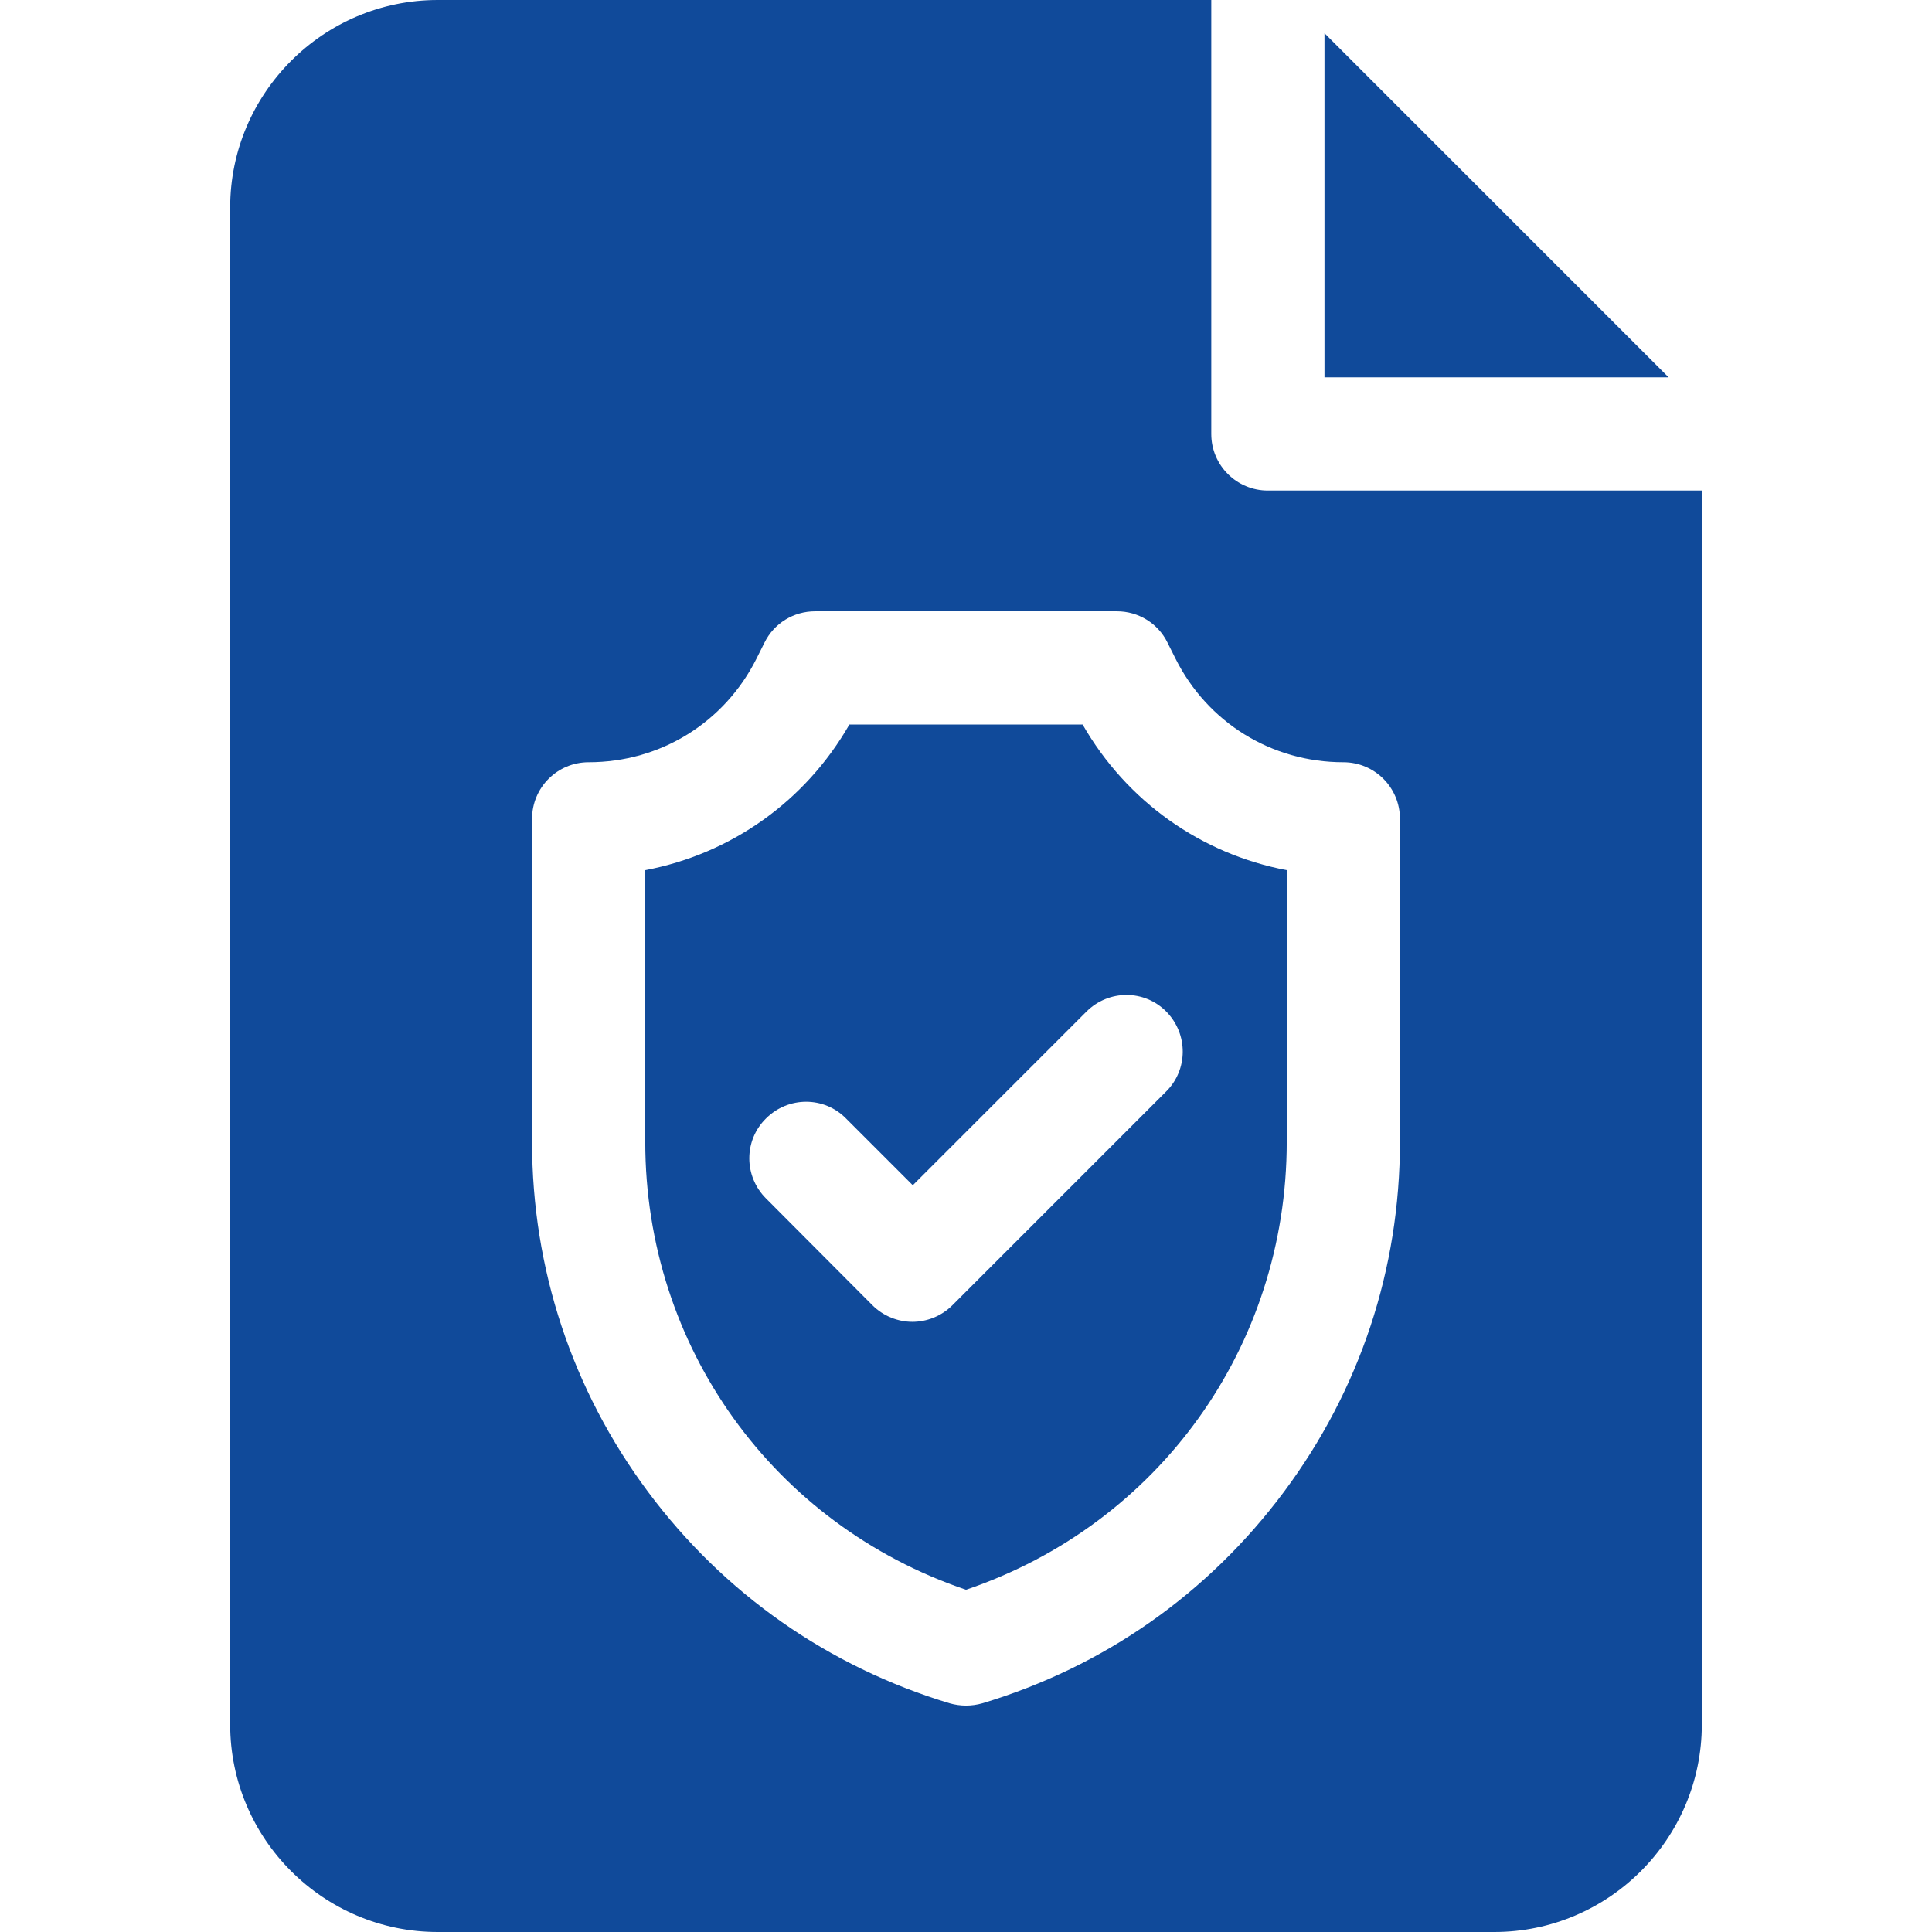 <?xml version="1.0" encoding="utf-8"?>
<!-- Generator: Adobe Illustrator 25.2.1, SVG Export Plug-In . SVG Version: 6.00 Build 0)  -->
<svg version="1.1" id="Capa_1" xmlns="http://www.w3.org/2000/svg" xmlns:xlink="http://www.w3.org/1999/xlink" x="0px" y="0px"
	 viewBox="0 0 512 512" style="enable-background:new 0 0 512 512;" xml:space="preserve">
<style type="text/css">
	.st0{fill:#104A9A;}
</style>
<g>
	<path class="st0" d="M351,8.8V100h91.2L351,8.8z"/>
	<path class="st0" d="M286.9,192h-61.8c-11.7,20.4-31.4,34.3-54.1,38.6v72c0,54.3,34,101.4,85,118.7c51-17.3,85-64.4,85-118.7v-72
		C318.3,226.3,298.6,212.4,286.9,192z M309,289.3l-56.6,56.6c-2.9,2.9-6.8,4.4-10.6,4.4s-7.7-1.5-10.6-4.4L203,317.6
		c-5.9-5.9-5.9-15.4,0-21.2c5.9-5.9,15.4-5.9,21.2,0l17.7,17.7l46-46c5.9-5.9,15.4-5.9,21.2,0C314.9,274,314.9,283.5,309,289.3z"/>
	<path class="st0" d="M336,130c-8.3,0-15-6.7-15-15V0H116C85.7,0,61,24.7,61,55v402c0,30.3,24.7,55,55,55h280c30.3,0,55-24.7,55-55
		V130H336z M371,302.6c0,33.7-10.6,65.7-30.7,92.7c-20.1,27-47.7,46.4-80,56.1c-1.4,0.4-2.9,0.6-4.3,0.6s-2.9-0.2-4.3-0.6
		c-32.2-9.7-59.9-29.1-80-56.1c-20.1-27-30.7-59.1-30.7-92.7V217c0-8.3,6.7-15,15-15c19,0,36-10.5,44.5-27.5l2.1-4.2
		c2.5-5.1,7.7-8.3,13.4-8.3h80c5.7,0,10.9,3.2,13.4,8.3l2.1,4.2C320,191.5,337,202,356,202c8.3,0,15,6.7,15,15V302.6z"/>
</g>
</svg>
